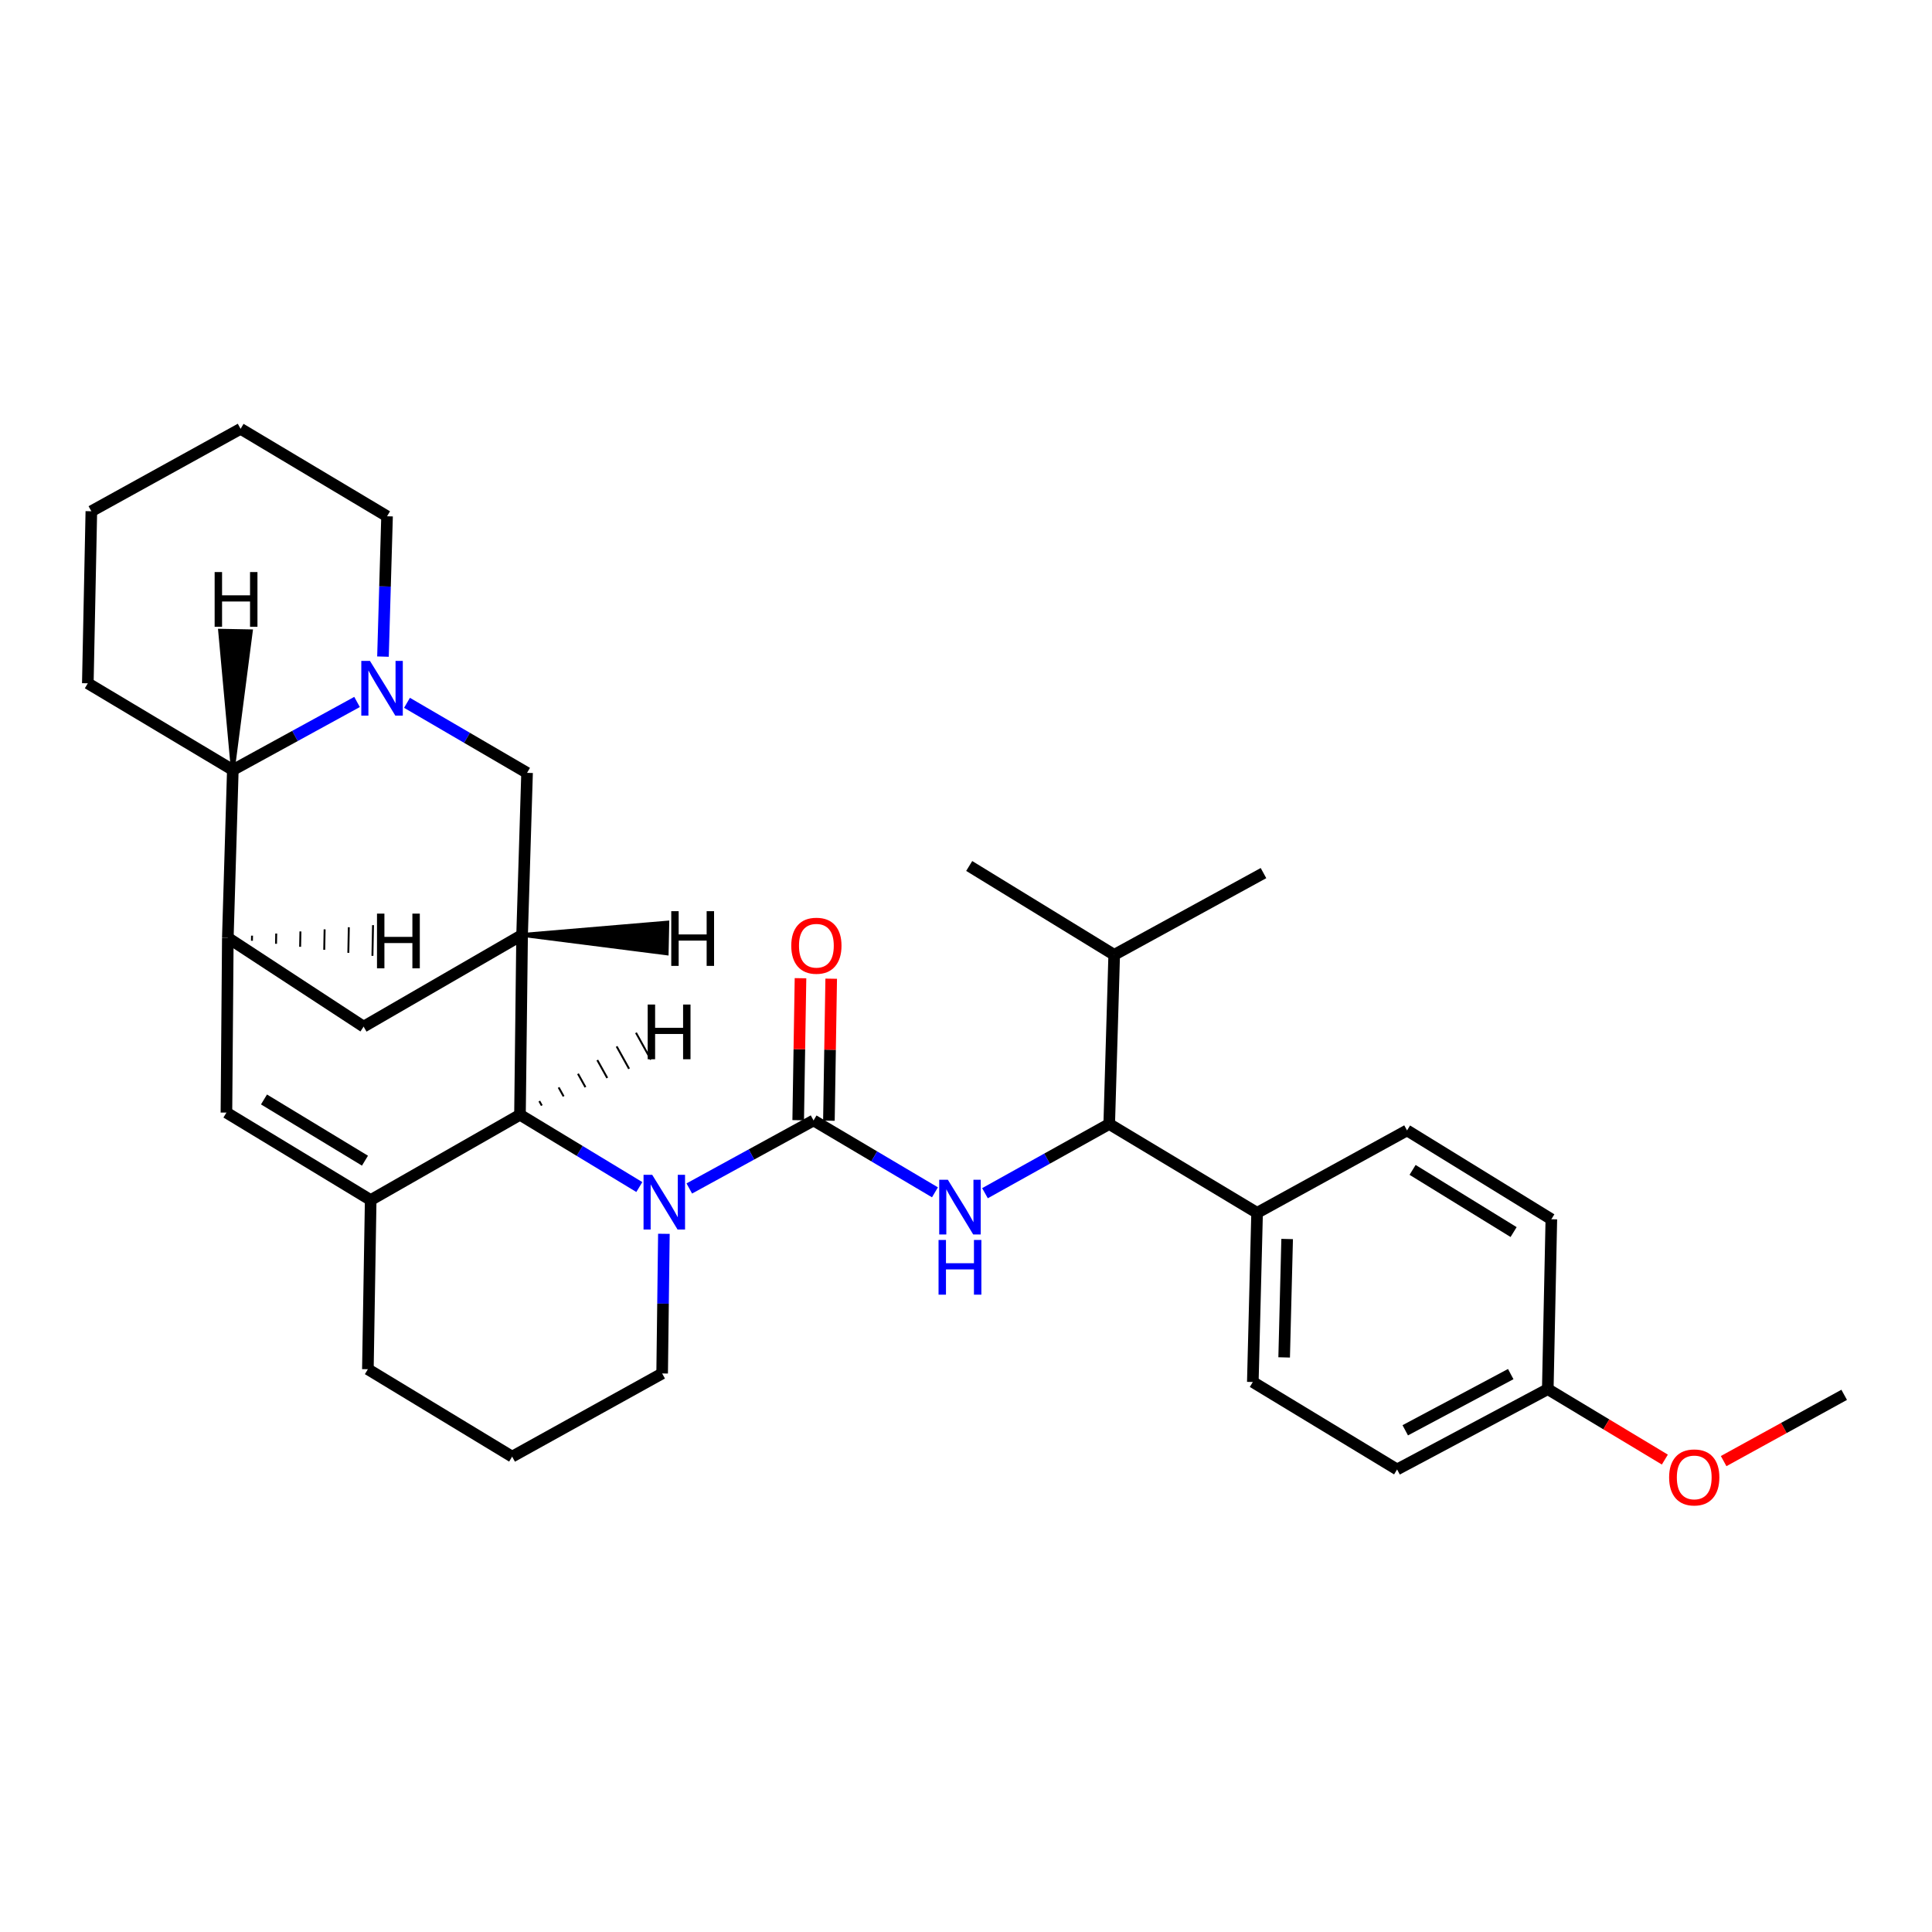 <?xml version='1.0' encoding='iso-8859-1'?>
<svg version='1.1' baseProfile='full'
              xmlns='http://www.w3.org/2000/svg'
                      xmlns:rdkit='http://www.rdkit.org/xml'
                      xmlns:xlink='http://www.w3.org/1999/xlink'
                  xml:space='preserve'
width='1000px' height='1000px' viewBox='0 0 1000 1000'>
<!-- END OF HEADER -->
<rect style='opacity:1.0;fill:#FFFFFF;stroke:none' width='1000' height='1000' x='0' y='0'> </rect>
<path class='bond-0' d='M 421.093,579.942 L 388.936,597.548' style='fill:none;fill-rule:evenodd;stroke:#000000;stroke-width:6px;stroke-linecap:butt;stroke-linejoin:miter;stroke-opacity:1' />
<path class='bond-0' d='M 388.936,597.548 L 356.779,615.153' style='fill:none;fill-rule:evenodd;stroke:#0000FF;stroke-width:6px;stroke-linecap:butt;stroke-linejoin:miter;stroke-opacity:1' />
<path class='bond-5' d='M 421.093,579.942 L 452.513,598.544' style='fill:none;fill-rule:evenodd;stroke:#000000;stroke-width:6px;stroke-linecap:butt;stroke-linejoin:miter;stroke-opacity:1' />
<path class='bond-5' d='M 452.513,598.544 L 483.932,617.146' style='fill:none;fill-rule:evenodd;stroke:#0000FF;stroke-width:6px;stroke-linecap:butt;stroke-linejoin:miter;stroke-opacity:1' />
<path class='bond-12' d='M 429.039,580.071 L 429.634,543.323' style='fill:none;fill-rule:evenodd;stroke:#000000;stroke-width:6px;stroke-linecap:butt;stroke-linejoin:miter;stroke-opacity:1' />
<path class='bond-12' d='M 429.634,543.323 L 430.229,506.575' style='fill:none;fill-rule:evenodd;stroke:#FF0000;stroke-width:6px;stroke-linecap:butt;stroke-linejoin:miter;stroke-opacity:1' />
<path class='bond-12' d='M 413.147,579.813 L 413.742,543.066' style='fill:none;fill-rule:evenodd;stroke:#000000;stroke-width:6px;stroke-linecap:butt;stroke-linejoin:miter;stroke-opacity:1' />
<path class='bond-12' d='M 413.742,543.066 L 414.337,506.318' style='fill:none;fill-rule:evenodd;stroke:#FF0000;stroke-width:6px;stroke-linecap:butt;stroke-linejoin:miter;stroke-opacity:1' />
<path class='bond-2' d='M 330.914,614.412 L 300.028,595.707' style='fill:none;fill-rule:evenodd;stroke:#0000FF;stroke-width:6px;stroke-linecap:butt;stroke-linejoin:miter;stroke-opacity:1' />
<path class='bond-2' d='M 300.028,595.707 L 269.142,577.002' style='fill:none;fill-rule:evenodd;stroke:#000000;stroke-width:6px;stroke-linecap:butt;stroke-linejoin:miter;stroke-opacity:1' />
<path class='bond-16' d='M 343.632,638.616 L 343.178,674.76' style='fill:none;fill-rule:evenodd;stroke:#0000FF;stroke-width:6px;stroke-linecap:butt;stroke-linejoin:miter;stroke-opacity:1' />
<path class='bond-16' d='M 343.178,674.76 L 342.725,710.903' style='fill:none;fill-rule:evenodd;stroke:#000000;stroke-width:6px;stroke-linecap:butt;stroke-linejoin:miter;stroke-opacity:1' />
<path class='bond-1' d='M 191.869,621.144 L 269.142,577.002' style='fill:none;fill-rule:evenodd;stroke:#000000;stroke-width:6px;stroke-linecap:butt;stroke-linejoin:miter;stroke-opacity:1' />
<path class='bond-6' d='M 191.869,621.144 L 117.2,575.88' style='fill:none;fill-rule:evenodd;stroke:#000000;stroke-width:6px;stroke-linecap:butt;stroke-linejoin:miter;stroke-opacity:1' />
<path class='bond-6' d='M 188.908,600.762 L 136.64,569.078' style='fill:none;fill-rule:evenodd;stroke:#000000;stroke-width:6px;stroke-linecap:butt;stroke-linejoin:miter;stroke-opacity:1' />
<path class='bond-31' d='M 191.869,621.144 L 190.412,708.705' style='fill:none;fill-rule:evenodd;stroke:#000000;stroke-width:6px;stroke-linecap:butt;stroke-linejoin:miter;stroke-opacity:1' />
<path class='bond-3' d='M 269.142,577.002 L 270.237,483.913' style='fill:none;fill-rule:evenodd;stroke:#000000;stroke-width:6px;stroke-linecap:butt;stroke-linejoin:miter;stroke-opacity:1' />
<path class='bond-36' d='M 280.435,572.241 L 279.148,569.925' style='fill:none;fill-rule:evenodd;stroke:#000000;stroke-width:1.0px;stroke-linecap:butt;stroke-linejoin:miter;stroke-opacity:1' />
<path class='bond-36' d='M 291.728,567.48 L 289.154,562.849' style='fill:none;fill-rule:evenodd;stroke:#000000;stroke-width:1.0px;stroke-linecap:butt;stroke-linejoin:miter;stroke-opacity:1' />
<path class='bond-36' d='M 303.021,562.72 L 299.16,555.773' style='fill:none;fill-rule:evenodd;stroke:#000000;stroke-width:1.0px;stroke-linecap:butt;stroke-linejoin:miter;stroke-opacity:1' />
<path class='bond-36' d='M 314.313,557.959 L 309.166,548.697' style='fill:none;fill-rule:evenodd;stroke:#000000;stroke-width:1.0px;stroke-linecap:butt;stroke-linejoin:miter;stroke-opacity:1' />
<path class='bond-36' d='M 325.606,553.199 L 319.172,541.621' style='fill:none;fill-rule:evenodd;stroke:#000000;stroke-width:1.0px;stroke-linecap:butt;stroke-linejoin:miter;stroke-opacity:1' />
<path class='bond-36' d='M 336.899,548.438 L 329.178,534.545' style='fill:none;fill-rule:evenodd;stroke:#000000;stroke-width:1.0px;stroke-linecap:butt;stroke-linejoin:miter;stroke-opacity:1' />
<path class='bond-8' d='M 270.237,483.913 L 272.807,400.026' style='fill:none;fill-rule:evenodd;stroke:#000000;stroke-width:6px;stroke-linecap:butt;stroke-linejoin:miter;stroke-opacity:1' />
<path class='bond-10' d='M 270.237,483.913 L 188.204,531.376' style='fill:none;fill-rule:evenodd;stroke:#000000;stroke-width:6px;stroke-linecap:butt;stroke-linejoin:miter;stroke-opacity:1' />
<path class='bond-37' d='M 270.237,483.913 L 345.064,493.448 L 345.401,477.557 Z' style='fill:#000000;fill-rule:evenodd;fill-opacity:1;stroke:#000000;stroke-width:2px;stroke-linecap:butt;stroke-linejoin:miter;stroke-opacity:1;' />
<path class='bond-4' d='M 210.662,363.777 L 241.734,381.902' style='fill:none;fill-rule:evenodd;stroke:#0000FF;stroke-width:6px;stroke-linecap:butt;stroke-linejoin:miter;stroke-opacity:1' />
<path class='bond-4' d='M 241.734,381.902 L 272.807,400.026' style='fill:none;fill-rule:evenodd;stroke:#000000;stroke-width:6px;stroke-linecap:butt;stroke-linejoin:miter;stroke-opacity:1' />
<path class='bond-19' d='M 198.226,339.859 L 199.281,303.539' style='fill:none;fill-rule:evenodd;stroke:#0000FF;stroke-width:6px;stroke-linecap:butt;stroke-linejoin:miter;stroke-opacity:1' />
<path class='bond-19' d='M 199.281,303.539 L 200.337,267.219' style='fill:none;fill-rule:evenodd;stroke:#000000;stroke-width:6px;stroke-linecap:butt;stroke-linejoin:miter;stroke-opacity:1' />
<path class='bond-34' d='M 184.808,363.333 L 152.66,380.937' style='fill:none;fill-rule:evenodd;stroke:#0000FF;stroke-width:6px;stroke-linecap:butt;stroke-linejoin:miter;stroke-opacity:1' />
<path class='bond-34' d='M 152.66,380.937 L 120.512,398.542' style='fill:none;fill-rule:evenodd;stroke:#000000;stroke-width:6px;stroke-linecap:butt;stroke-linejoin:miter;stroke-opacity:1' />
<path class='bond-11' d='M 509.825,617.597 L 541.977,599.692' style='fill:none;fill-rule:evenodd;stroke:#0000FF;stroke-width:6px;stroke-linecap:butt;stroke-linejoin:miter;stroke-opacity:1' />
<path class='bond-11' d='M 541.977,599.692 L 574.13,581.788' style='fill:none;fill-rule:evenodd;stroke:#000000;stroke-width:6px;stroke-linecap:butt;stroke-linejoin:miter;stroke-opacity:1' />
<path class='bond-33' d='M 117.2,575.88 L 117.924,485.379' style='fill:none;fill-rule:evenodd;stroke:#000000;stroke-width:6px;stroke-linecap:butt;stroke-linejoin:miter;stroke-opacity:1' />
<path class='bond-7' d='M 117.924,485.379 L 188.204,531.376' style='fill:none;fill-rule:evenodd;stroke:#000000;stroke-width:6px;stroke-linecap:butt;stroke-linejoin:miter;stroke-opacity:1' />
<path class='bond-9' d='M 117.924,485.379 L 120.512,398.542' style='fill:none;fill-rule:evenodd;stroke:#000000;stroke-width:6px;stroke-linecap:butt;stroke-linejoin:miter;stroke-opacity:1' />
<path class='bond-38' d='M 130.399,486.94 L 130.449,484.291' style='fill:none;fill-rule:evenodd;stroke:#000000;stroke-width:1.0px;stroke-linecap:butt;stroke-linejoin:miter;stroke-opacity:1' />
<path class='bond-38' d='M 142.874,488.5 L 142.974,483.203' style='fill:none;fill-rule:evenodd;stroke:#000000;stroke-width:1.0px;stroke-linecap:butt;stroke-linejoin:miter;stroke-opacity:1' />
<path class='bond-38' d='M 155.349,490.06 L 155.499,482.115' style='fill:none;fill-rule:evenodd;stroke:#000000;stroke-width:1.0px;stroke-linecap:butt;stroke-linejoin:miter;stroke-opacity:1' />
<path class='bond-38' d='M 167.824,491.621 L 168.024,481.027' style='fill:none;fill-rule:evenodd;stroke:#000000;stroke-width:1.0px;stroke-linecap:butt;stroke-linejoin:miter;stroke-opacity:1' />
<path class='bond-38' d='M 180.298,493.181 L 180.549,479.938' style='fill:none;fill-rule:evenodd;stroke:#000000;stroke-width:1.0px;stroke-linecap:butt;stroke-linejoin:miter;stroke-opacity:1' />
<path class='bond-38' d='M 192.773,494.742 L 193.074,478.85' style='fill:none;fill-rule:evenodd;stroke:#000000;stroke-width:1.0px;stroke-linecap:butt;stroke-linejoin:miter;stroke-opacity:1' />
<path class='bond-25' d='M 120.512,398.542 L 45.455,353.676' style='fill:none;fill-rule:evenodd;stroke:#000000;stroke-width:6px;stroke-linecap:butt;stroke-linejoin:miter;stroke-opacity:1' />
<path class='bond-39' d='M 120.512,398.542 L 129.815,326.773 L 113.924,326.473 Z' style='fill:#000000;fill-rule:evenodd;fill-opacity:1;stroke:#000000;stroke-width:2px;stroke-linecap:butt;stroke-linejoin:miter;stroke-opacity:1;' />
<path class='bond-13' d='M 574.13,581.788 L 650.67,627.767' style='fill:none;fill-rule:evenodd;stroke:#000000;stroke-width:6px;stroke-linecap:butt;stroke-linejoin:miter;stroke-opacity:1' />
<path class='bond-17' d='M 574.13,581.788 L 576.708,494.218' style='fill:none;fill-rule:evenodd;stroke:#000000;stroke-width:6px;stroke-linecap:butt;stroke-linejoin:miter;stroke-opacity:1' />
<path class='bond-14' d='M 650.67,627.767 L 648.454,715.327' style='fill:none;fill-rule:evenodd;stroke:#000000;stroke-width:6px;stroke-linecap:butt;stroke-linejoin:miter;stroke-opacity:1' />
<path class='bond-14' d='M 666.227,641.303 L 664.676,702.595' style='fill:none;fill-rule:evenodd;stroke:#000000;stroke-width:6px;stroke-linecap:butt;stroke-linejoin:miter;stroke-opacity:1' />
<path class='bond-15' d='M 650.67,627.767 L 728.279,585.099' style='fill:none;fill-rule:evenodd;stroke:#000000;stroke-width:6px;stroke-linecap:butt;stroke-linejoin:miter;stroke-opacity:1' />
<path class='bond-21' d='M 648.454,715.327 L 723.131,760.582' style='fill:none;fill-rule:evenodd;stroke:#000000;stroke-width:6px;stroke-linecap:butt;stroke-linejoin:miter;stroke-opacity:1' />
<path class='bond-22' d='M 728.279,585.099 L 802.974,631.078' style='fill:none;fill-rule:evenodd;stroke:#000000;stroke-width:6px;stroke-linecap:butt;stroke-linejoin:miter;stroke-opacity:1' />
<path class='bond-22' d='M 731.152,605.531 L 783.438,637.717' style='fill:none;fill-rule:evenodd;stroke:#000000;stroke-width:6px;stroke-linecap:butt;stroke-linejoin:miter;stroke-opacity:1' />
<path class='bond-24' d='M 342.725,710.903 L 265.08,753.951' style='fill:none;fill-rule:evenodd;stroke:#000000;stroke-width:6px;stroke-linecap:butt;stroke-linejoin:miter;stroke-opacity:1' />
<path class='bond-26' d='M 576.708,494.218 L 501.66,448.23' style='fill:none;fill-rule:evenodd;stroke:#000000;stroke-width:6px;stroke-linecap:butt;stroke-linejoin:miter;stroke-opacity:1' />
<path class='bond-27' d='M 576.708,494.218 L 653.982,451.912' style='fill:none;fill-rule:evenodd;stroke:#000000;stroke-width:6px;stroke-linecap:butt;stroke-linejoin:miter;stroke-opacity:1' />
<path class='bond-18' d='M 190.412,708.705 L 265.08,753.951' style='fill:none;fill-rule:evenodd;stroke:#000000;stroke-width:6px;stroke-linecap:butt;stroke-linejoin:miter;stroke-opacity:1' />
<path class='bond-29' d='M 200.337,267.219 L 124.529,221.955' style='fill:none;fill-rule:evenodd;stroke:#000000;stroke-width:6px;stroke-linecap:butt;stroke-linejoin:miter;stroke-opacity:1' />
<path class='bond-20' d='M 801.129,719.018 L 802.974,631.078' style='fill:none;fill-rule:evenodd;stroke:#000000;stroke-width:6px;stroke-linecap:butt;stroke-linejoin:miter;stroke-opacity:1' />
<path class='bond-23' d='M 801.129,719.018 L 831.427,737.247' style='fill:none;fill-rule:evenodd;stroke:#000000;stroke-width:6px;stroke-linecap:butt;stroke-linejoin:miter;stroke-opacity:1' />
<path class='bond-23' d='M 831.427,737.247 L 861.725,755.475' style='fill:none;fill-rule:evenodd;stroke:#FF0000;stroke-width:6px;stroke-linecap:butt;stroke-linejoin:miter;stroke-opacity:1' />
<path class='bond-32' d='M 801.129,719.018 L 723.131,760.582' style='fill:none;fill-rule:evenodd;stroke:#000000;stroke-width:6px;stroke-linecap:butt;stroke-linejoin:miter;stroke-opacity:1' />
<path class='bond-32' d='M 781.954,711.226 L 727.356,740.321' style='fill:none;fill-rule:evenodd;stroke:#000000;stroke-width:6px;stroke-linecap:butt;stroke-linejoin:miter;stroke-opacity:1' />
<path class='bond-28' d='M 892.151,756.262 L 923.348,739.11' style='fill:none;fill-rule:evenodd;stroke:#FF0000;stroke-width:6px;stroke-linecap:butt;stroke-linejoin:miter;stroke-opacity:1' />
<path class='bond-28' d='M 923.348,739.11 L 954.545,721.959' style='fill:none;fill-rule:evenodd;stroke:#000000;stroke-width:6px;stroke-linecap:butt;stroke-linejoin:miter;stroke-opacity:1' />
<path class='bond-30' d='M 45.455,353.676 L 47.282,264.623' style='fill:none;fill-rule:evenodd;stroke:#000000;stroke-width:6px;stroke-linecap:butt;stroke-linejoin:miter;stroke-opacity:1' />
<path class='bond-35' d='M 124.529,221.955 L 47.282,264.623' style='fill:none;fill-rule:evenodd;stroke:#000000;stroke-width:6px;stroke-linecap:butt;stroke-linejoin:miter;stroke-opacity:1' />
<path  class='atom-1' d='M 337.577 608.079
L 346.857 623.079
Q 347.777 624.559, 349.257 627.239
Q 350.737 629.919, 350.817 630.079
L 350.817 608.079
L 354.577 608.079
L 354.577 636.399
L 350.697 636.399
L 340.737 619.999
Q 339.577 618.079, 338.337 615.879
Q 337.137 613.679, 336.777 612.999
L 336.777 636.399
L 333.097 636.399
L 333.097 608.079
L 337.577 608.079
' fill='#0000FF'/>
<path  class='atom-5' d='M 191.49 342.086
L 200.77 357.086
Q 201.69 358.566, 203.17 361.246
Q 204.65 363.926, 204.73 364.086
L 204.73 342.086
L 208.49 342.086
L 208.49 370.406
L 204.61 370.406
L 194.65 354.006
Q 193.49 352.086, 192.25 349.886
Q 191.05 347.686, 190.69 347.006
L 190.69 370.406
L 187.01 370.406
L 187.01 342.086
L 191.49 342.086
' fill='#0000FF'/>
<path  class='atom-6' d='M 490.614 610.649
L 499.894 625.649
Q 500.814 627.129, 502.294 629.809
Q 503.774 632.489, 503.854 632.649
L 503.854 610.649
L 507.614 610.649
L 507.614 638.969
L 503.734 638.969
L 493.774 622.569
Q 492.614 620.649, 491.374 618.449
Q 490.174 616.249, 489.814 615.569
L 489.814 638.969
L 486.134 638.969
L 486.134 610.649
L 490.614 610.649
' fill='#0000FF'/>
<path  class='atom-6' d='M 485.794 641.801
L 489.634 641.801
L 489.634 653.841
L 504.114 653.841
L 504.114 641.801
L 507.954 641.801
L 507.954 670.121
L 504.114 670.121
L 504.114 657.041
L 489.634 657.041
L 489.634 670.121
L 485.794 670.121
L 485.794 641.801
' fill='#0000FF'/>
<path  class='atom-13' d='M 409.559 489.503
Q 409.559 482.703, 412.919 478.903
Q 416.279 475.103, 422.559 475.103
Q 428.839 475.103, 432.199 478.903
Q 435.559 482.703, 435.559 489.503
Q 435.559 496.383, 432.159 500.303
Q 428.759 504.183, 422.559 504.183
Q 416.319 504.183, 412.919 500.303
Q 409.559 496.423, 409.559 489.503
M 422.559 500.983
Q 426.879 500.983, 429.199 498.103
Q 431.559 495.183, 431.559 489.503
Q 431.559 483.943, 429.199 481.143
Q 426.879 478.303, 422.559 478.303
Q 418.239 478.303, 415.879 481.103
Q 413.559 483.903, 413.559 489.503
Q 413.559 495.223, 415.879 498.103
Q 418.239 500.983, 422.559 500.983
' fill='#FF0000'/>
<path  class='atom-24' d='M 863.936 764.707
Q 863.936 757.907, 867.296 754.107
Q 870.656 750.307, 876.936 750.307
Q 883.216 750.307, 886.576 754.107
Q 889.936 757.907, 889.936 764.707
Q 889.936 771.587, 886.536 775.507
Q 883.136 779.387, 876.936 779.387
Q 870.696 779.387, 867.296 775.507
Q 863.936 771.627, 863.936 764.707
M 876.936 776.187
Q 881.256 776.187, 883.576 773.307
Q 885.936 770.387, 885.936 764.707
Q 885.936 759.147, 883.576 756.347
Q 881.256 753.507, 876.936 753.507
Q 872.616 753.507, 870.256 756.307
Q 867.936 759.107, 867.936 764.707
Q 867.936 770.427, 870.256 773.307
Q 872.616 776.187, 876.936 776.187
' fill='#FF0000'/>
<path  class='atom-32' d='M 335.246 519.947
L 339.086 519.947
L 339.086 531.987
L 353.566 531.987
L 353.566 519.947
L 357.406 519.947
L 357.406 548.267
L 353.566 548.267
L 353.566 535.187
L 339.086 535.187
L 339.086 548.267
L 335.246 548.267
L 335.246 519.947
' fill='#000000'/>
<path  class='atom-33' d='M 347.44 471.624
L 351.28 471.624
L 351.28 483.664
L 365.76 483.664
L 365.76 471.624
L 369.6 471.624
L 369.6 499.944
L 365.76 499.944
L 365.76 486.864
L 351.28 486.864
L 351.28 499.944
L 347.44 499.944
L 347.44 471.624
' fill='#000000'/>
<path  class='atom-34' d='M 195.131 472.887
L 198.971 472.887
L 198.971 484.927
L 213.451 484.927
L 213.451 472.887
L 217.291 472.887
L 217.291 501.207
L 213.451 501.207
L 213.451 488.127
L 198.971 488.127
L 198.971 501.207
L 195.131 501.207
L 195.131 472.887
' fill='#000000'/>
<path  class='atom-35' d='M 111.099 296.096
L 114.939 296.096
L 114.939 308.136
L 129.419 308.136
L 129.419 296.096
L 133.259 296.096
L 133.259 324.416
L 129.419 324.416
L 129.419 311.336
L 114.939 311.336
L 114.939 324.416
L 111.099 324.416
L 111.099 296.096
' fill='#000000'/>
</svg>

